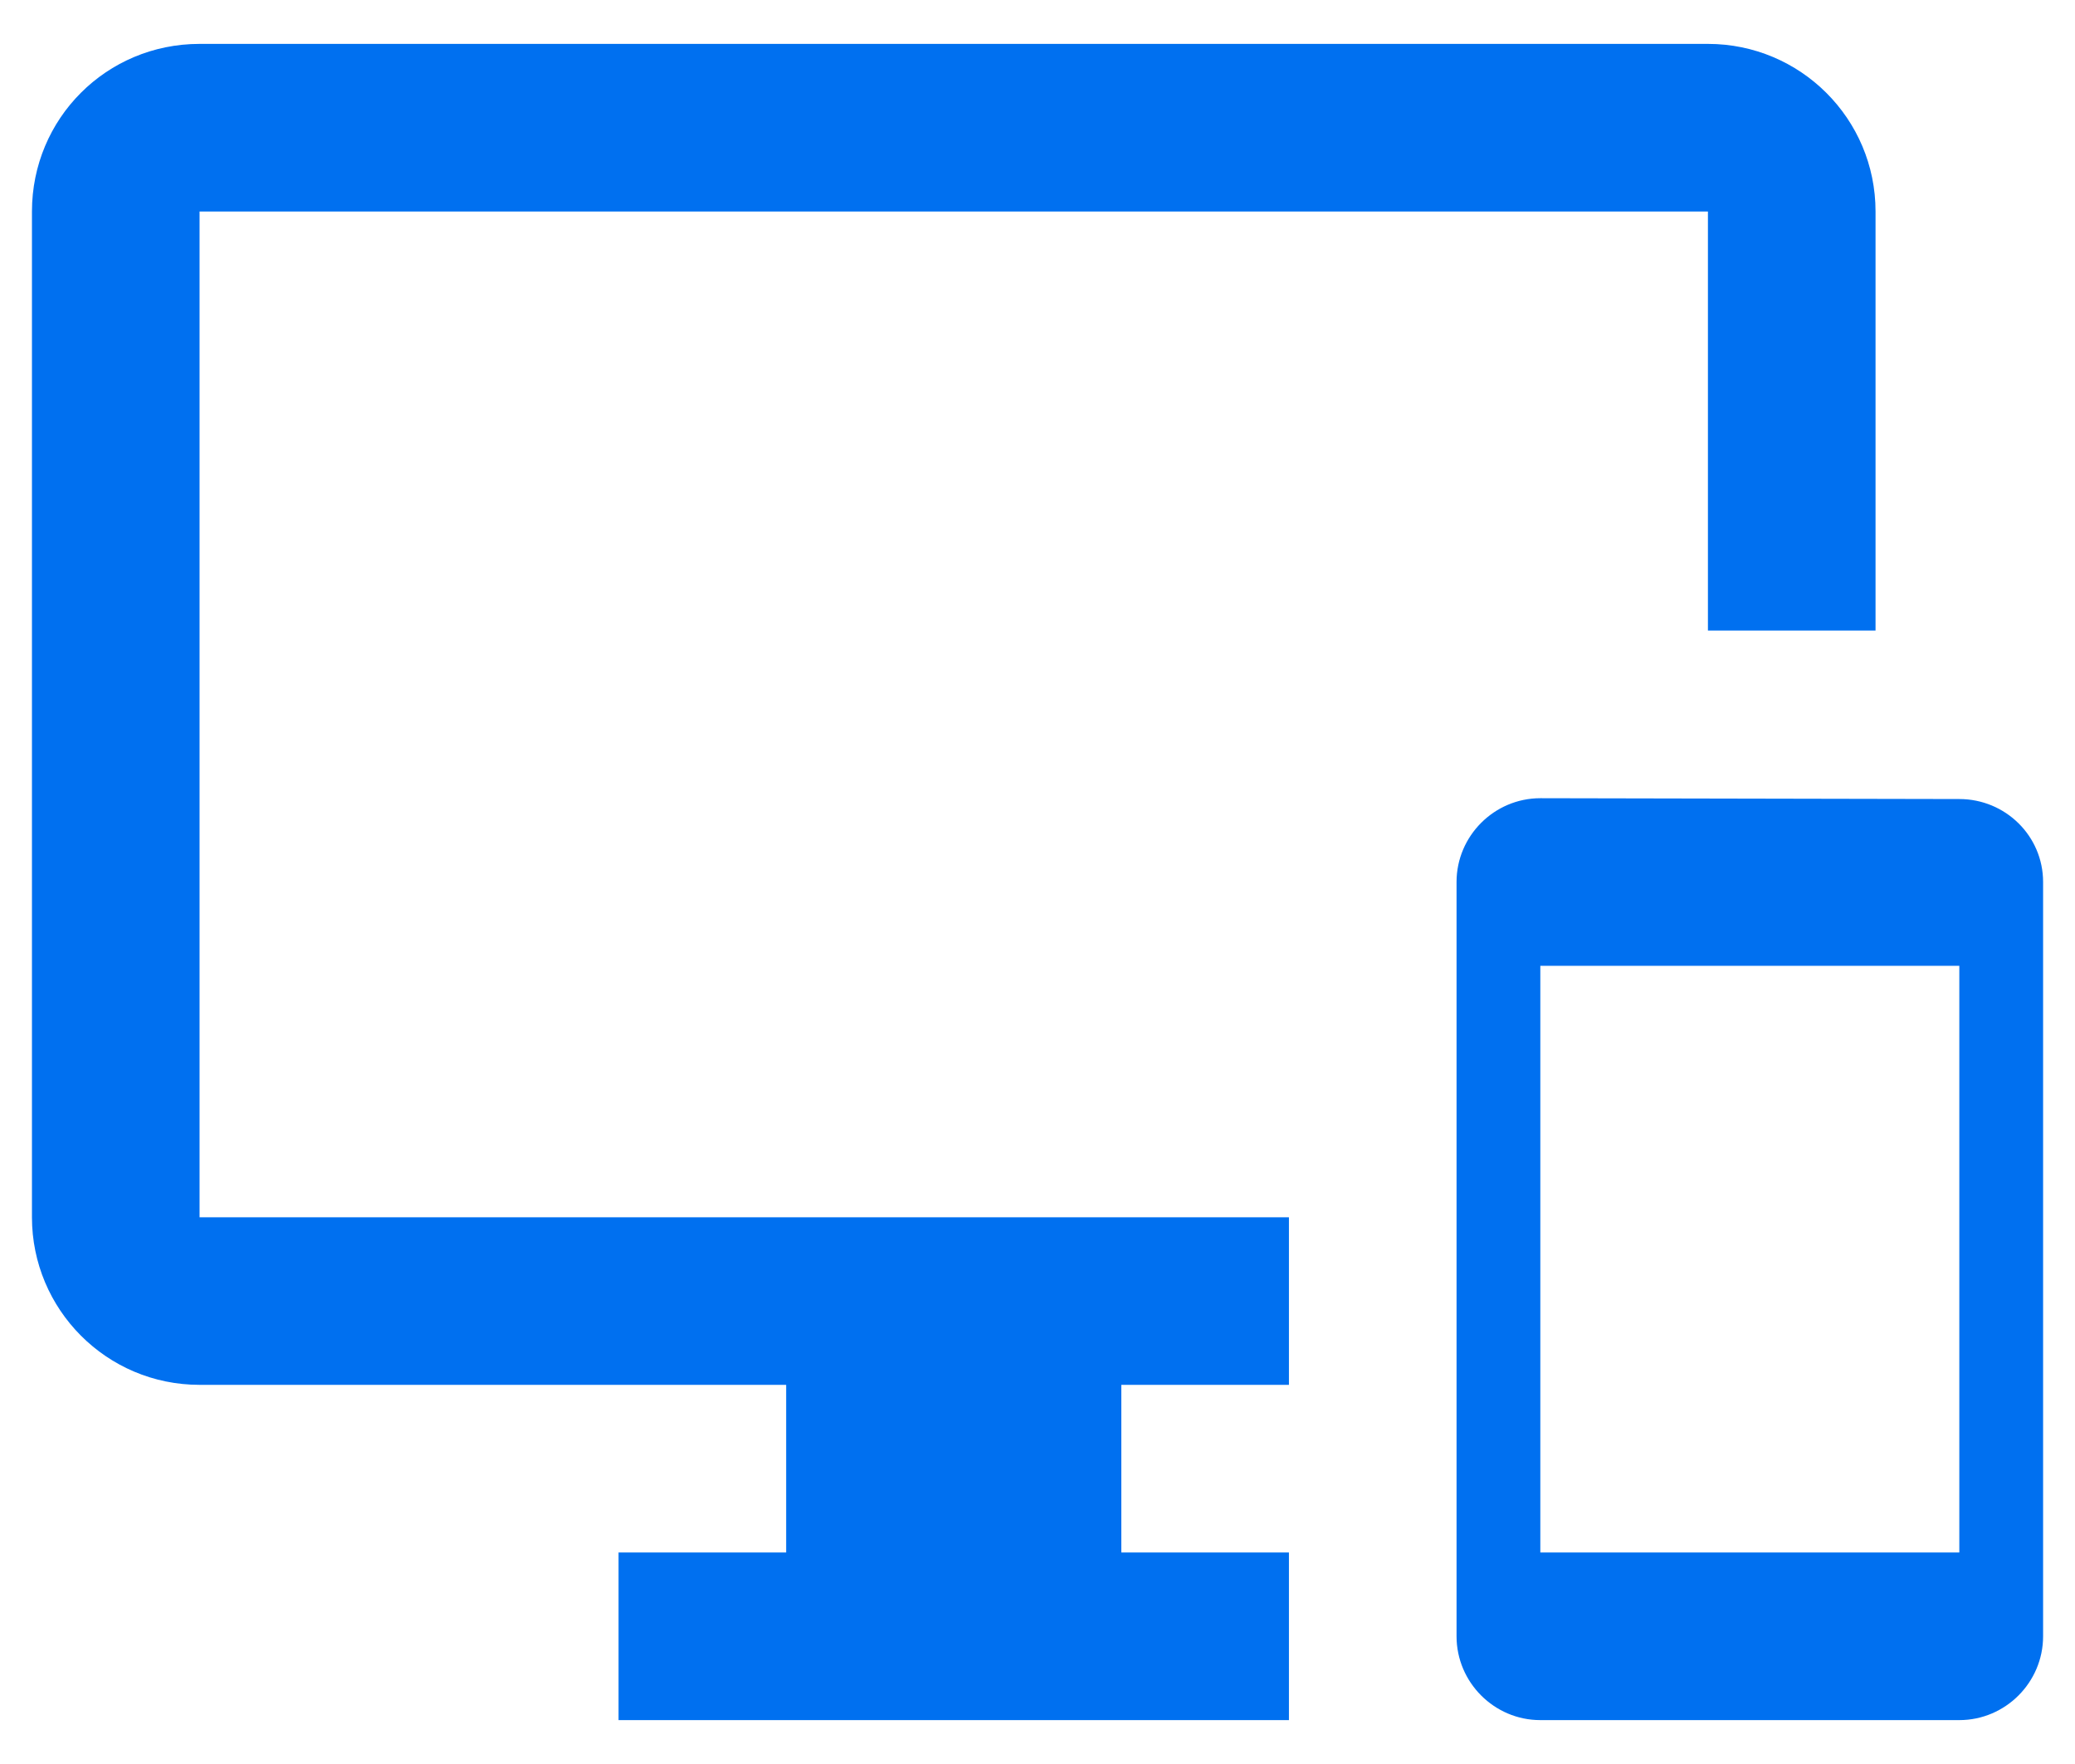 <svg width="40" height="34" viewBox="0 0 40 34" fill="none" xmlns="http://www.w3.org/2000/svg">
<path d="M37.77 15.401L29.693 15.385C28.805 15.385 28.078 16.112 28.078 17V31.538C28.078 32.427 28.805 33.154 29.693 33.154H37.77C38.658 33.154 39.385 32.427 39.385 31.538V17C39.385 16.112 38.658 15.401 37.77 15.401ZM37.77 29.923H29.693V18.615H37.77V29.923ZM32.924 0.846H3.847C2.054 0.846 0.616 2.284 0.616 4.077V23.462C0.616 25.238 2.054 26.692 3.847 26.692H15.155V29.923H11.924V33.154H24.847V29.923H21.616V26.692H24.847V23.462H3.847V4.077H32.924V12.154H36.155V4.077C36.155 2.284 34.701 0.846 32.924 0.846Z" fill="#0070F0"/>
</svg>
